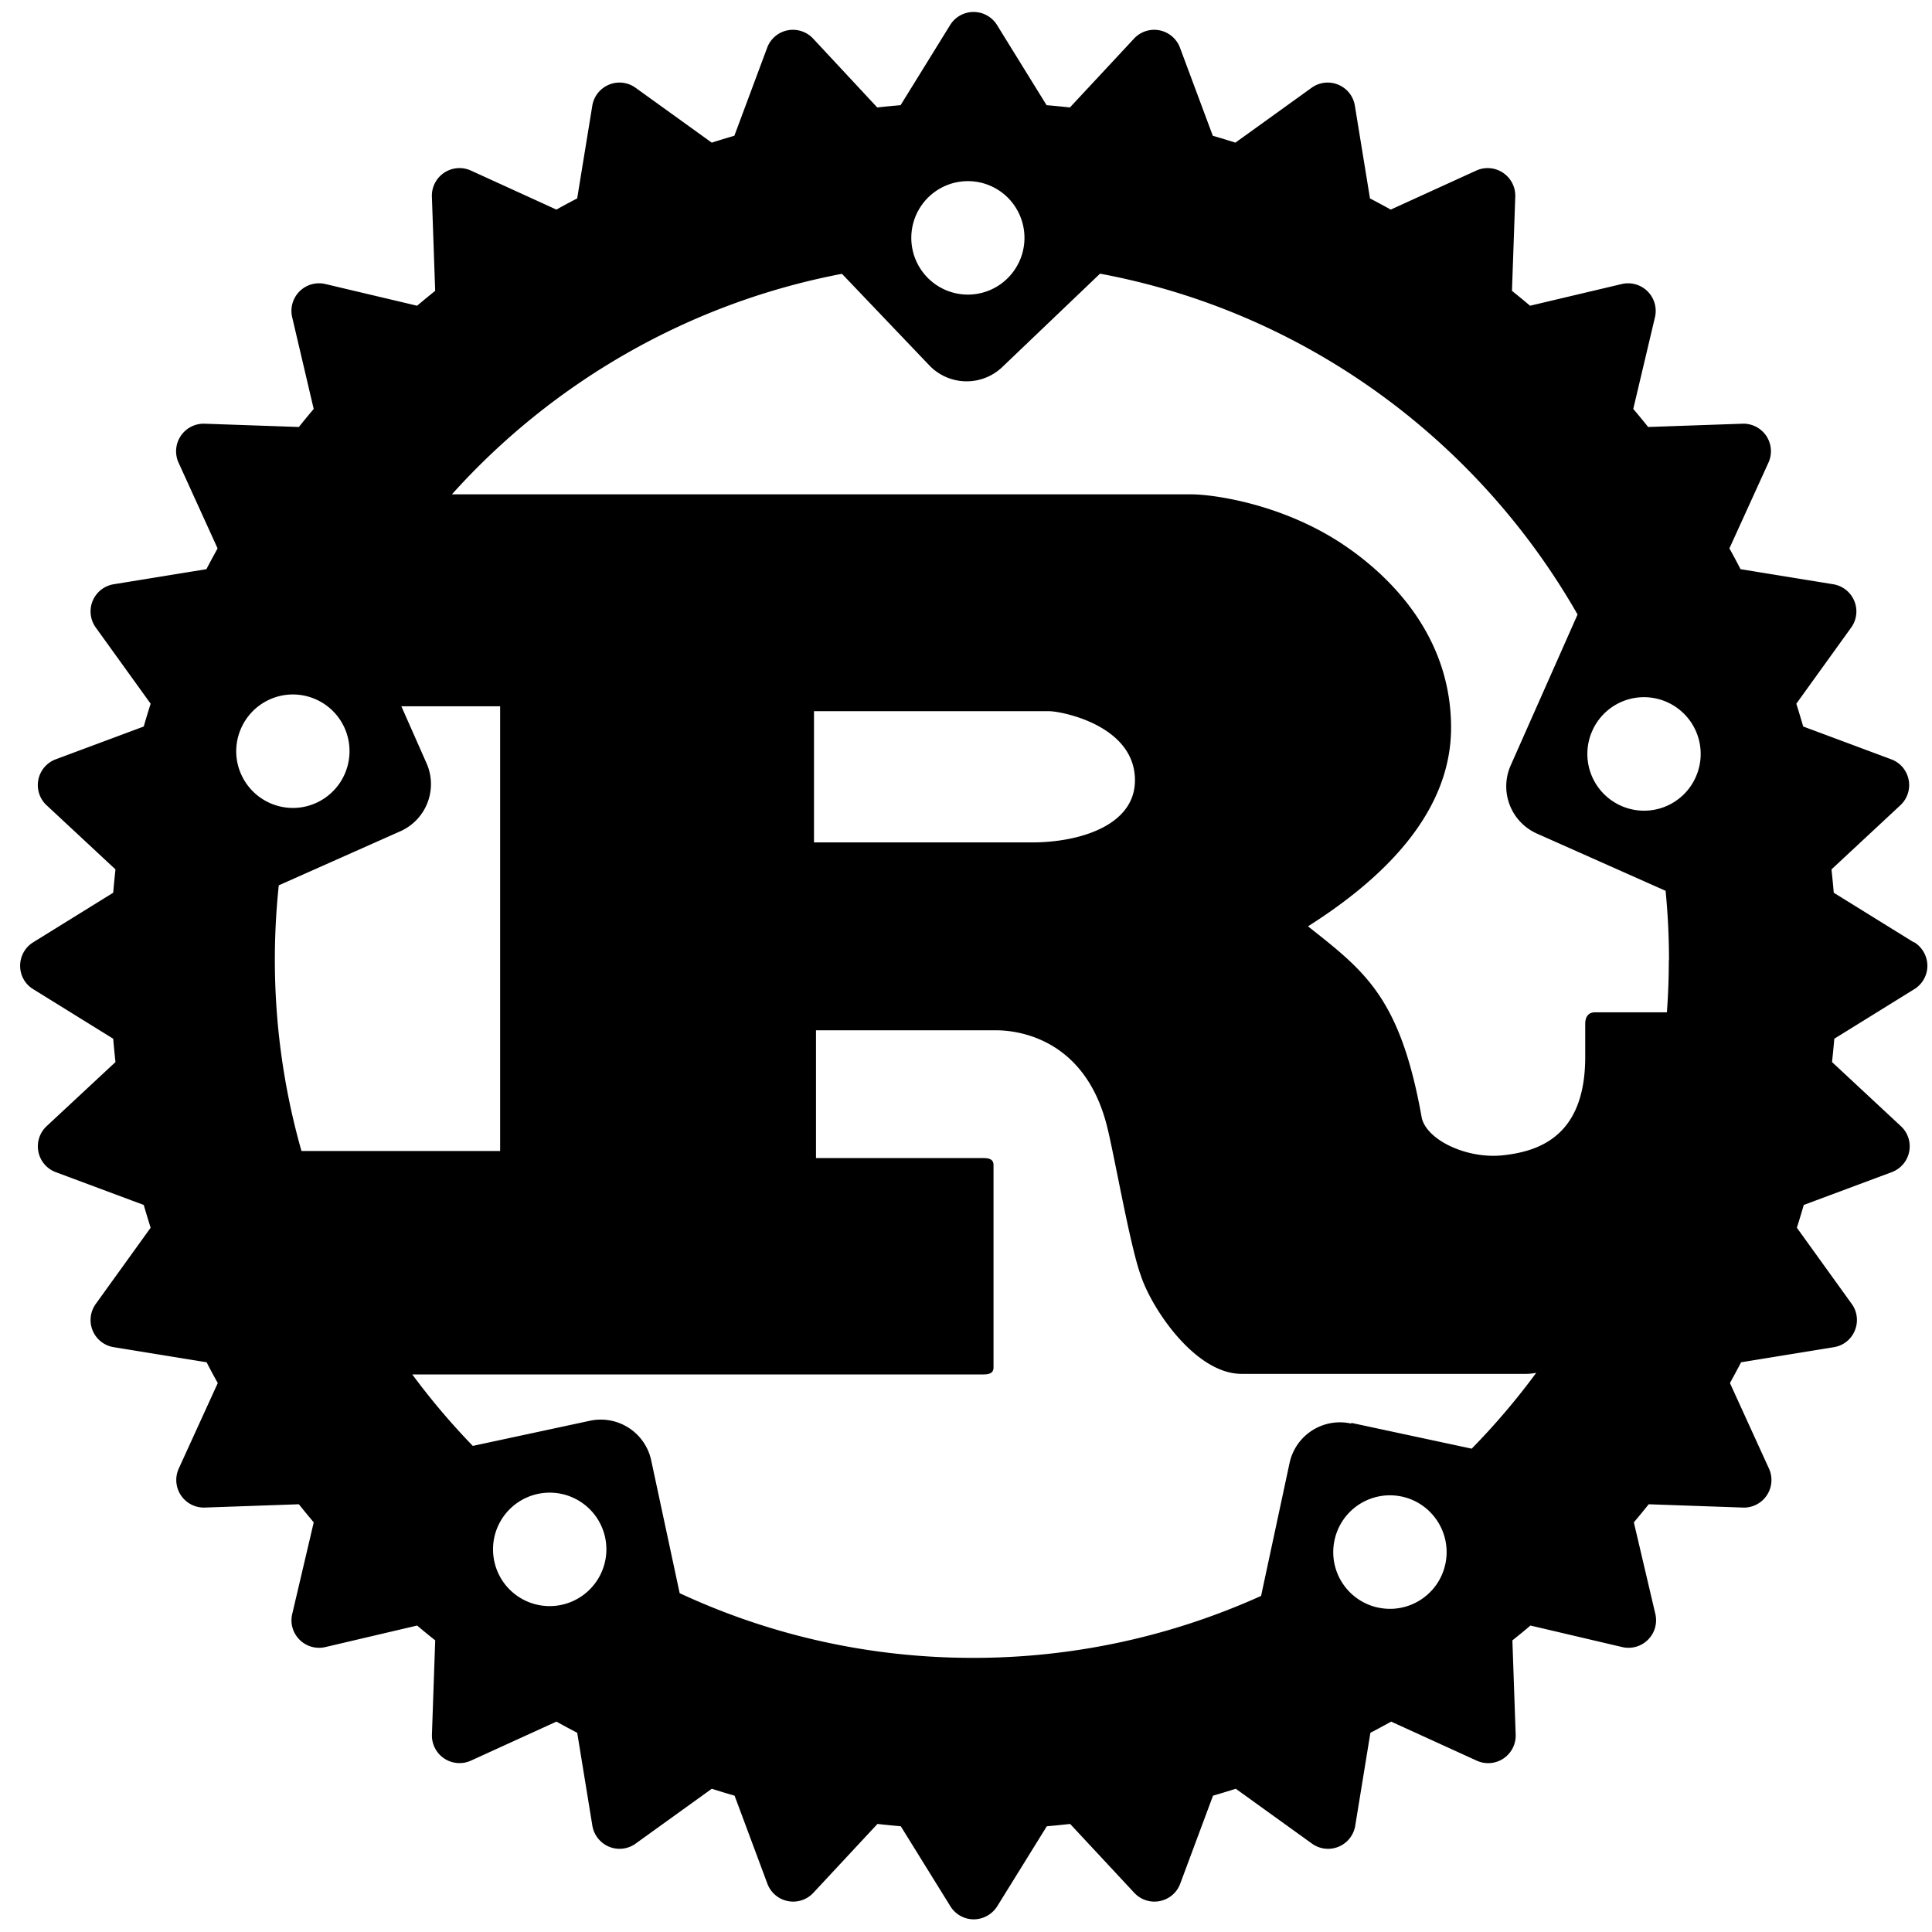 <svg xmlns="http://www.w3.org/2000/svg" width="144" height="144" style="enable-background:new 0 0 144 144" viewBox="19 19 106 106" xml:space="preserve"><path d="m124 70.7-4.39-2.72a59.613 59.613 0 0 0-.125-1.28l3.78-3.52c.384-.358.556-.888.452-1.4a1.5 1.5 0 0 0-.953-1.12l-4.83-1.8a63.844 63.844 0 0 0-.378-1.25l3.01-4.18c.307-.425.37-.978.17-1.46a1.516 1.516 0 0 0-1.15-.914l-5.09-.828a38.524 38.524 0 0 0-.612-1.14l2.14-4.7a1.51 1.51 0 0 0-1.428-2.141l-5.17.18a40.822 40.822 0 0 0-.816-.99l1.19-5.03a1.515 1.515 0 0 0-1.823-1.823l-5.03 1.19a43.417 43.417 0 0 0-.992-.816l.181-5.17a1.515 1.515 0 0 0-2.141-1.429l-4.69 2.14a62.934 62.934 0 0 0-1.14-.613l-.83-5.09a1.5 1.5 0 0 0-.914-1.15 1.505 1.505 0 0 0-1.46.17l-4.18 3.01a50.417 50.417 0 0 0-1.24-.377l-1.8-4.83a1.51 1.51 0 0 0-2.52-.503l-3.52 3.78c-.425-.047-.853-.09-1.28-.125l-2.72-4.4a1.513 1.513 0 0 0-2.57 0l-2.72 4.4a44.71 44.71 0 0 0-1.28.125l-3.52-3.78a1.517 1.517 0 0 0-1.4-.452 1.505 1.505 0 0 0-1.12.955l-1.8 4.83c-.418.12-.832.247-1.24.377l-4.18-3.01a1.502 1.502 0 0 0-1.46-.17c-.483.2-.83.638-.914 1.15l-.83 5.09c-.384.199-.764.404-1.14.613l-4.69-2.14a1.514 1.514 0 0 0-2.141 1.429l.18 5.17c-.334.267-.665.54-.992.816l-5.03-1.19a1.514 1.514 0 0 0-1.823 1.823l1.18 5.03a48.63 48.63 0 0 0-.814.99l-5.17-.18a1.514 1.514 0 0 0-1.429 2.141l2.14 4.7c-.208.377-.414.757-.613 1.14l-5.09.828a1.51 1.51 0 0 0-.98 2.374l3.01 4.18c-.131.413-.258.828-.378 1.25l-4.83 1.8a1.51 1.51 0 0 0-.501 2.52l3.78 3.52c-.047.425-.089.853-.125 1.28l-4.39 2.72c-.445.275-.716.761-.716 1.29s.271 1.01.716 1.28l4.39 2.72c.036.428.078.855.125 1.28l-3.78 3.52a1.512 1.512 0 0 0 .501 2.52l4.83 1.8c.12.418.247.833.378 1.25l-3.01 4.18a1.508 1.508 0 0 0 .99 2.374l5.09.828c.199.386.403.766.613 1.14l-2.14 4.69a1.514 1.514 0 0 0 1.429 2.141l5.16-.181c.269.336.54.665.816.992l-1.18 5.03c-.12.51.031 1.04.403 1.41a1.51 1.51 0 0 0 1.42.402l5.03-1.18c.327.278.658.548.992.814l-.18 5.17a1.514 1.514 0 0 0 2.141 1.427l4.69-2.14c.378.21.758.414 1.14.613l.83 5.09c.084.518.43.956.914 1.16.483.201 1.04.136 1.46-.169l4.18-3.01c.413.131.828.259 1.25.379l1.8 4.83c.183.49.607.853 1.12.953a1.506 1.506 0 0 0 1.4-.452l3.52-3.78c.425.049.853.09 1.28.128l2.72 4.39c.274.443.761.716 1.28.716s1.01-.272 1.29-.716l2.72-4.39a49.06 49.06 0 0 0 1.28-.128l3.52 3.78c.357.384.887.556 1.4.452a1.502 1.502 0 0 0 1.12-.953l1.8-4.83c.418-.12.833-.248 1.25-.379l4.18 3.01a1.51 1.51 0 0 0 2.374-.991l.83-5.09c.384-.199.764-.406 1.14-.613l4.69 2.14a1.51 1.51 0 0 0 2.141-1.427l-.18-5.17c.334-.267.665-.536.991-.814l5.03 1.18a1.512 1.512 0 0 0 1.823-1.812l-1.18-5.03c.276-.327.548-.656.814-.992l5.17.181a1.504 1.504 0 0 0 1.31-.671 1.51 1.51 0 0 0 .118-1.47l-2.14-4.69c.209-.379.414-.759.612-1.14l5.09-.828a1.493 1.493 0 0 0 1.15-.914c.2-.483.137-1.04-.17-1.46l-3.01-4.18c.13-.413.257-.828.378-1.25l4.83-1.8c.491-.184.853-.607.953-1.12a1.506 1.506 0 0 0-.452-1.4l-3.78-3.52c.046-.425.088-.853.125-1.28l4.39-2.72c.445-.274.716-.761.716-1.28s-.27-1.01-.715-1.29zm-29.4 36.5a3.112 3.112 0 0 1-2.38-3.7 3.107 3.107 0 0 1 3.69-2.39c1.68.359 2.75 2.02 2.39 3.7s-2.01 2.75-3.69 2.39zm-1.49-10.1a2.824 2.824 0 0 0-3.36 2.18l-1.56 7.28a38.32 38.32 0 0 1-15.8 3.4c-5.76 0-11.2-1.27-16.1-3.55l-1.56-7.28a2.83 2.83 0 0 0-3.36-2.18l-6.43 1.38a38.85 38.85 0 0 1-3.32-3.92h31.3c.354 0 .59-.064.59-.386v-11.1c0-.322-.236-.386-.59-.386h-9.15v-7.01h9.89c.903 0 4.83.258 6.08 5.28.393 1.54 1.26 6.56 1.85 8.17.588 1.8 2.98 5.4 5.53 5.4h15.6c.177 0 .366-.02.565-.056a39.07 39.07 0 0 1-3.54 4.16l-6.58-1.41zm-43.3 9.95a3.104 3.104 0 0 1-3.69-2.39 3.109 3.109 0 1 1 6.08-1.31 3.117 3.117 0 0 1-2.39 3.7zm-11.9-48.1a3.12 3.12 0 0 1-1.58 4.11c-1.57.697-3.4-.012-4.1-1.58s.012-3.41 1.58-4.11c1.57-.696 3.4.012 4.1 1.58zm-3.65 8.64 6.7-2.98a2.83 2.83 0 0 0 1.44-3.74l-1.38-3.12h5.42v24.4h-10.9a38.354 38.354 0 0 1-1.46-10.5c0-1.39.075-2.76.219-4.11zm29.4-2.37v-7.2h12.9c.667 0 4.71.771 4.71 3.79 0 2.51-3.1 3.41-5.65 3.41h-12zm46.9 6.48c0 .956-.035 1.9-.105 2.84h-3.93c-.393 0-.551.258-.551.643v1.8c0 4.24-2.39 5.17-4.49 5.4-2 .225-4.21-.836-4.48-2.06-1.18-6.63-3.14-8.04-6.24-10.5 3.85-2.44 7.85-6.05 7.85-10.9 0-5.21-3.57-8.49-6-10.1-3.42-2.25-7.2-2.7-8.22-2.7h-40.6c5.51-6.14 13-10.5 21.4-12.1l4.79 5.02a2.833 2.833 0 0 0 4.01.092l5.36-5.12c11.2 2.09 20.7 9.07 26.2 18.7l-3.67 8.28a2.837 2.837 0 0 0 1.44 3.74l7.06 3.14c.122 1.25.186 2.52.186 3.8zm-40.6-41.9a3.1 3.1 0 0 1 4.39.101 3.119 3.119 0 0 1-.103 4.4 3.098 3.098 0 0 1-4.39-.102 3.119 3.119 0 0 1 .103-4.4zm36.4 29.3a3.101 3.101 0 0 1 4.1-1.58 3.113 3.113 0 0 1 1.58 4.11 3.101 3.101 0 0 1-4.1 1.58 3.113 3.113 0 0 1-1.58-4.11z"/></svg>
